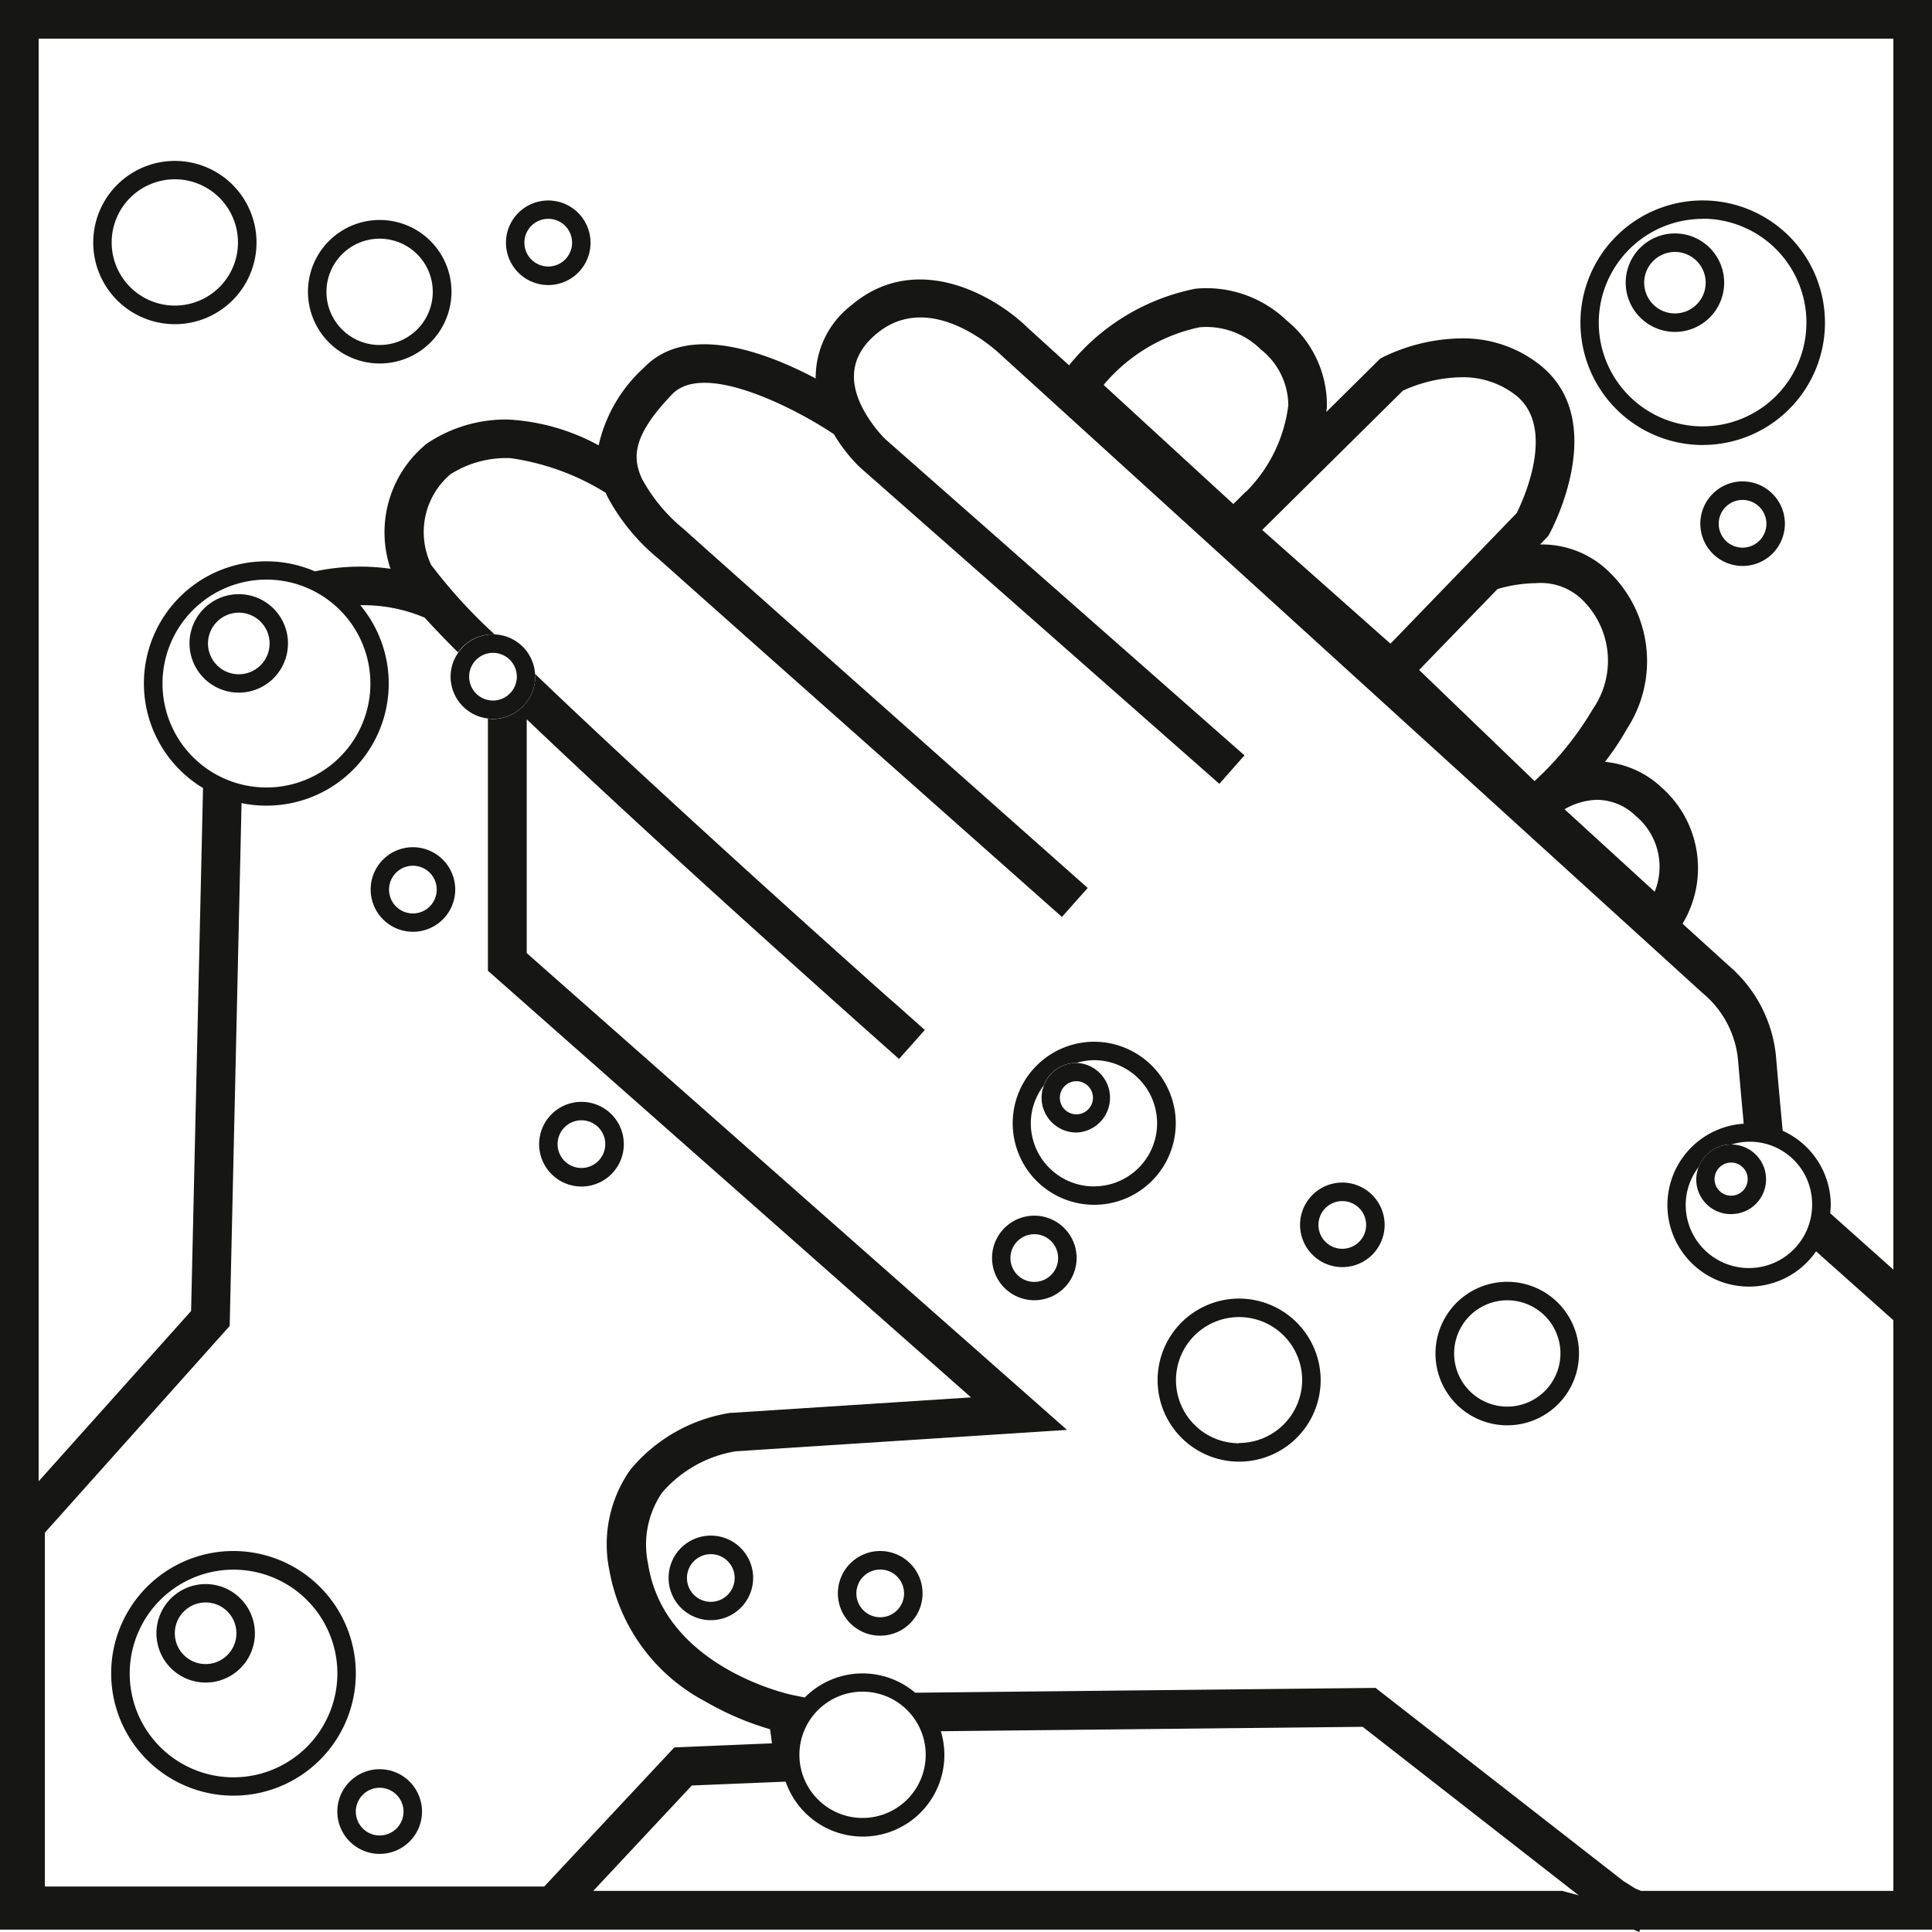 <svg xmlns="http://www.w3.org/2000/svg" xmlns:xlink="http://www.w3.org/1999/xlink" width="35" height="35" viewBox="0 0 35 35">
  <defs>
    <clipPath id="clip-path">
      <rect id="Rectangle_127" data-name="Rectangle 127" width="35" height="35" fill="none"/>
    </clipPath>
    <clipPath id="clip-LakmaPro_serwis_www_zdjecia_35">
      <rect width="35" height="35"/>
    </clipPath>
  </defs>
  <g id="LakmaPro_serwis_www_zdjecia_35" data-name="LakmaPro_serwis_www_zdjecia – 35" clip-path="url(#clip-LakmaPro_serwis_www_zdjecia_35)">
    <g id="Group_235" data-name="Group 235">
      <g id="Group_228" data-name="Group 228" transform="translate(0 0)" clip-path="url(#clip-path)">
        <path id="Path_326" data-name="Path 326" d="M5.341,15.732a.892.892,0,1,0-.893-.892.894.894,0,0,0,.893.892m0-1.449a.558.558,0,1,1-.558.557.559.559,0,0,1,.558-.557" transform="translate(-1.015 -3.184)" fill="#161615"/>
        <path id="Path_327" data-name="Path 327" d="M4.822,36.41A2.216,2.216,0,1,0,7.04,38.626,2.219,2.219,0,0,0,4.822,36.41m0,4.1a1.881,1.881,0,1,1,1.884-1.881,1.885,1.885,0,0,1-1.884,1.881" transform="translate(-0.594 -8.312)" fill="#161615"/>
        <path id="Path_328" data-name="Path 328" d="M4.563,37.186a.892.892,0,1,0,.893.892.894.894,0,0,0-.893-.892m0,1.449a.558.558,0,1,1,.558-.557.558.558,0,0,1-.558.557" transform="translate(-0.838 -8.489)" fill="#161615"/>
        <path id="Path_329" data-name="Path 329" d="M39.316,9.135A2.215,2.215,0,1,0,37.1,6.92a2.219,2.219,0,0,0,2.219,2.216m0-4.1A1.881,1.881,0,1,1,37.432,6.92a1.884,1.884,0,0,1,1.884-1.881" transform="translate(-8.469 -1.074)" fill="#161615"/>
        <path id="Path_330" data-name="Path 330" d="M39.057,7.264a.892.892,0,1,0-.893-.891.894.894,0,0,0,.893.891m0-1.449a.557.557,0,1,1-.558.558.558.558,0,0,1,.558-.558" transform="translate(-8.713 -1.251)" fill="#161615"/>
        <path id="Path_331" data-name="Path 331" d="M40.452,28.127a.63.63,0,0,0,.006-1.26h-.006a.632.632,0,0,0-.589.408.626.626,0,0,0,.589.853m0-.334a.3.3,0,1,1,.3-.3.3.3,0,0,1-.3.3" transform="translate(-9.091 -6.133)" fill="#161615"/>
        <path id="Path_332" data-name="Path 332" d="M25.247,24.455a1.477,1.477,0,1,0,1.479,1.477,1.48,1.48,0,0,0-1.479-1.477m0,2.621A1.145,1.145,0,0,1,24.1,25.932a1.129,1.129,0,0,1,.235-.685.63.63,0,0,1,.589-.409h.006a1.124,1.124,0,0,1,.315-.049,1.143,1.143,0,1,1,0,2.286" transform="translate(-5.426 -5.583)" fill="#161615"/>
        <path id="Path_333" data-name="Path 333" d="M25.082,26.213a.631.631,0,0,0,.006-1.261h-.006a.631.631,0,0,0-.589.41.621.621,0,0,0-.042.221.632.632,0,0,0,.631.63m.3-.63a.3.3,0,1,1-.3-.3.3.3,0,0,1,.3.3" transform="translate(-5.582 -5.696)" fill="#161615"/>
        <path id="Path_334" data-name="Path 334" d="M28.648,30.484a1.477,1.477,0,1,0,1.479,1.478,1.48,1.48,0,0,0-1.479-1.478m0,2.621a1.143,1.143,0,1,1,1.144-1.143A1.145,1.145,0,0,1,28.648,33.1" transform="translate(-6.202 -6.959)" fill="#161615"/>
        <path id="Path_335" data-name="Path 335" d="M35,30.091a1.3,1.3,0,1,0,1.3,1.3,1.3,1.3,0,0,0-1.3-1.3m0,2.261a.963.963,0,1,1,.964-.963.965.965,0,0,1-.964.963" transform="translate(-7.695 -6.87)" fill="#161615"/>
        <path id="Path_336" data-name="Path 336" d="M8.529,7.766a1.3,1.3,0,1,0-1.3-1.3,1.3,1.3,0,0,0,1.3,1.3m0-2.261a.963.963,0,1,1-.965.963.964.964,0,0,1,.965-.963" transform="translate(-1.65 -1.181)" fill="#161615"/>
        <path id="Path_337" data-name="Path 337" d="M5.146,5.26A1.479,1.479,0,1,0,3.666,6.737,1.48,1.48,0,0,0,5.146,5.26m-2.624,0A1.144,1.144,0,1,1,3.666,6.4,1.145,1.145,0,0,1,2.522,5.26" transform="translate(-0.499 -0.864)" fill="#161615"/>
        <path id="Path_338" data-name="Path 338" d="M0,0V34.957H29.594l.1.043.018-.043H35V0ZM.7.7H34.3V23l-1.142-1.019c0-.049.008-.1.008-.151a1.478,1.478,0,0,0-.871-1.345c-.045-.485-.095-1.032-.117-1.3a2.473,2.473,0,0,0-.861-1.692l-.836-.759a1.95,1.95,0,0,0-.388-2.476,1.728,1.728,0,0,0-1.018-.456,4.832,4.832,0,0,0,.4-.6,2.246,2.246,0,0,0-.306-2.824A1.736,1.736,0,0,0,27.9,9.864l.148-.154.023-.042c.046-.083,1.1-2.06-.185-3.066a2.239,2.239,0,0,0-1.417-.472,3.327,3.327,0,0,0-1.427.346L25,6.5l-.97.961c0-.035.008-.071.008-.107a1.975,1.975,0,0,0-.731-1.55,2.1,2.1,0,0,0-1.649-.574,3.918,3.918,0,0,0-2.291,1.388l-.751-.682c-.591-.579-2.019-1.408-3.2-.4a1.651,1.651,0,0,0-.639,1.32c-.89-.47-2.325-1.019-3.112-.194a2.69,2.69,0,0,0-.82,1.406A3.844,3.844,0,0,0,9.2,7.6a2.564,2.564,0,0,0-1.465.434,2.068,2.068,0,0,0-.661,2.27,3.838,3.838,0,0,0-.532-.039,4.014,4.014,0,0,0-.837.086,2.2,2.2,0,0,0-.879-.182,2.212,2.212,0,0,0-1.148,4.107l-.216,9.474L.7,26.835ZM32.828,21.827a1.145,1.145,0,0,1-2.29,0,1.132,1.132,0,0,1,.235-.686.632.632,0,0,1,.589-.408h.006a1.129,1.129,0,0,1,1.46,1.094M25.415,7.077a2.664,2.664,0,0,1,1.056-.243,1.557,1.557,0,0,1,.984.322c.746.584.141,1.9.021,2.139l-1.442,1.492-.844.874L22.866,9.6ZM22.564,8.912l-.221.219-2.35-2.158a3.106,3.106,0,0,1,1.736-1.044,1.4,1.4,0,0,1,1.11.4,1.3,1.3,0,0,1,.5,1.012,2.685,2.685,0,0,1-.77,1.572m4.56,1.758a2.6,2.6,0,0,1,.706-.107,1.073,1.073,0,0,1,.816.289,1.541,1.541,0,0,1,.2,2A5.691,5.691,0,0,1,27.8,14.15l-2.091-2.013Zm1.814,3.819a1.009,1.009,0,0,1,.684.286,1.2,1.2,0,0,1,.349,1.378L28.343,14.66a1.247,1.247,0,0,1,.595-.171M6.71,12.38A1.883,1.883,0,1,1,4.827,10.5,1.884,1.884,0,0,1,6.71,12.38M28.3,34.255H10.748l1.785-1.909,1.7-.07a1.478,1.478,0,0,0,2.875-.484,1.458,1.458,0,0,0-.064-.429l.73-.008,6.912-.072L28.6,34.336ZM14.482,31.791a1.144,1.144,0,1,1,1.144,1.143,1.145,1.145,0,0,1-1.144-1.143M34.3,34.255H29.729l-.1-.04-.218-.137-4.491-3.5-8.341.087a1.474,1.474,0,0,0-2,.087l-.238-.049c-.022-.005-2.31-.492-2.6-2.371a1.666,1.666,0,0,1,.254-1.292,2.242,2.242,0,0,1,1.33-.748l6.005-.388L9.542,17.266V13.03c2.5,2.387,6.159,5.635,6.745,6.154l.234-.263.233-.262c-.219-.194-.446-.4-.678-.6-2.1-1.872-4.67-4.207-6.385-5.853a.441.441,0,0,1,.006.055.774.774,0,0,1-.767.766.714.714,0,0,1-.091-.009v4.568l8.752,7.729-4.335.28-.025,0a2.947,2.947,0,0,0-1.805,1.022,2.336,2.336,0,0,0-.388,1.824,3.348,3.348,0,0,0,1.736,2.381,5.3,5.3,0,0,0,1.177.505l.034.255-1.769.074-2.357,2.52H.813v-6.41l3.348-3.745.215-9.472a2.173,2.173,0,0,0,.451.046,2.212,2.212,0,0,0,1.7-3.631h.012a2.838,2.838,0,0,1,1.153.225c.169.184.374.4.606.63a.766.766,0,0,1,.628-.327c.012,0,.023,0,.034,0a9.385,9.385,0,0,1-1.148-1.257A1.375,1.375,0,0,1,8.16,8.592,1.878,1.878,0,0,1,9.25,8.3a4.453,4.453,0,0,1,1.723.627c.008.018.013.034.022.052a3.712,3.712,0,0,0,.924,1.135l.133.118c1.533,1.368,7.128,6.328,7.186,6.379l.467-.525c-.06-.053-6.008-5.326-7.317-6.5a3.069,3.069,0,0,1-.756-.908c-.187-.4-.161-.8.543-1.534.6-.627,2.335.319,2.932.722.045.076.093.151.149.227a2.868,2.868,0,0,0,.316.367L22.09,14.2l.228-.259.227-.257L16.038,7.955a2.318,2.318,0,0,1-.226-.266c-.473-.648-.455-1.2.053-1.631.992-.847,2.217.321,2.277.38.123.11,12.238,11.132,12.71,11.559a1.789,1.789,0,0,1,.637,1.239c.02.239.06.688.1,1.121A1.477,1.477,0,1,0,32.9,22.669l1.4,1.248Z" transform="translate(0 0)" fill="#161615"/>
        <path id="Path_339" data-name="Path 339" d="M12.112,15.657c0-.019,0-.036-.005-.056a.764.764,0,0,0-.727-.708c-.012,0-.022,0-.035,0a.765.765,0,0,0-.627.328.756.756,0,0,0-.14.438.764.764,0,0,0,.676.757.728.728,0,0,0,.091.009.774.774,0,0,0,.767-.766m-.767.432a.432.432,0,1,1,.433-.432.434.434,0,0,1-.433.432" transform="translate(-2.415 -3.4)" fill="#161615"/>
        <path id="Path_340" data-name="Path 340" d="M40.678,11.3a.766.766,0,1,0,.768.766.767.767,0,0,0-.768-.766m0,1.2a.432.432,0,1,1,.433-.432.432.432,0,0,1-.433.432" transform="translate(-9.111 -2.579)" fill="#161615"/>
        <path id="Path_341" data-name="Path 341" d="M9.464,19.889a.766.766,0,1,0,.768.766.768.768,0,0,0-.768-.766m0,1.2a.432.432,0,1,1,.433-.432.433.433,0,0,1-.433.432" transform="translate(-1.985 -4.541)" fill="#161615"/>
        <path id="Path_342" data-name="Path 342" d="M13.423,27.4a.767.767,0,1,0-.767-.766.767.767,0,0,0,.767.766m0-1.2a.432.432,0,1,1-.433.432.433.433,0,0,1,.433-.432" transform="translate(-2.889 -5.905)" fill="#161615"/>
        <path id="Path_343" data-name="Path 343" d="M8.686,41.533a.767.767,0,1,0,.767.766.767.767,0,0,0-.767-.766m0,1.2a.432.432,0,1,1,.432-.432.432.432,0,0,1-.432.432" transform="translate(-1.808 -9.482)" fill="#161615"/>
        <path id="Path_344" data-name="Path 344" d="M16.46,36.049a.766.766,0,1,0,.767.766.767.767,0,0,0-.767-.766m0,1.2a.432.432,0,1,1,.432-.432.433.433,0,0,1-.432.432" transform="translate(-3.583 -8.23)" fill="#161615"/>
        <path id="Path_345" data-name="Path 345" d="M20.437,36.41a.767.767,0,1,0,.767.767.768.768,0,0,0-.767-.767m0,1.2a.432.432,0,1,1,.432-.432.432.432,0,0,1-.432.432" transform="translate(-4.491 -8.312)" fill="#161615"/>
        <path id="Path_346" data-name="Path 346" d="M24.052,28.538a.766.766,0,1,0,.768.766.767.767,0,0,0-.768-.766m0,1.2a.432.432,0,1,1,.433-.432.432.432,0,0,1-.433.432" transform="translate(-5.316 -6.515)" fill="#161615"/>
        <path id="Path_347" data-name="Path 347" d="M31.284,27.761a.766.766,0,1,0,.767.766.768.768,0,0,0-.767-.766m0,1.2a.432.432,0,1,1,.432-.432.433.433,0,0,1-.432.432" transform="translate(-6.967 -6.338)" fill="#161615"/>
        <path id="Path_348" data-name="Path 348" d="M12.645,6.238a.766.766,0,1,0-.767-.766.767.767,0,0,0,.767.766m0-1.2a.432.432,0,1,1-.433.432.432.432,0,0,1,.433-.432" transform="translate(-2.712 -1.074)" fill="#161615"/>
      </g>
    </g>
  </g>
</svg>
